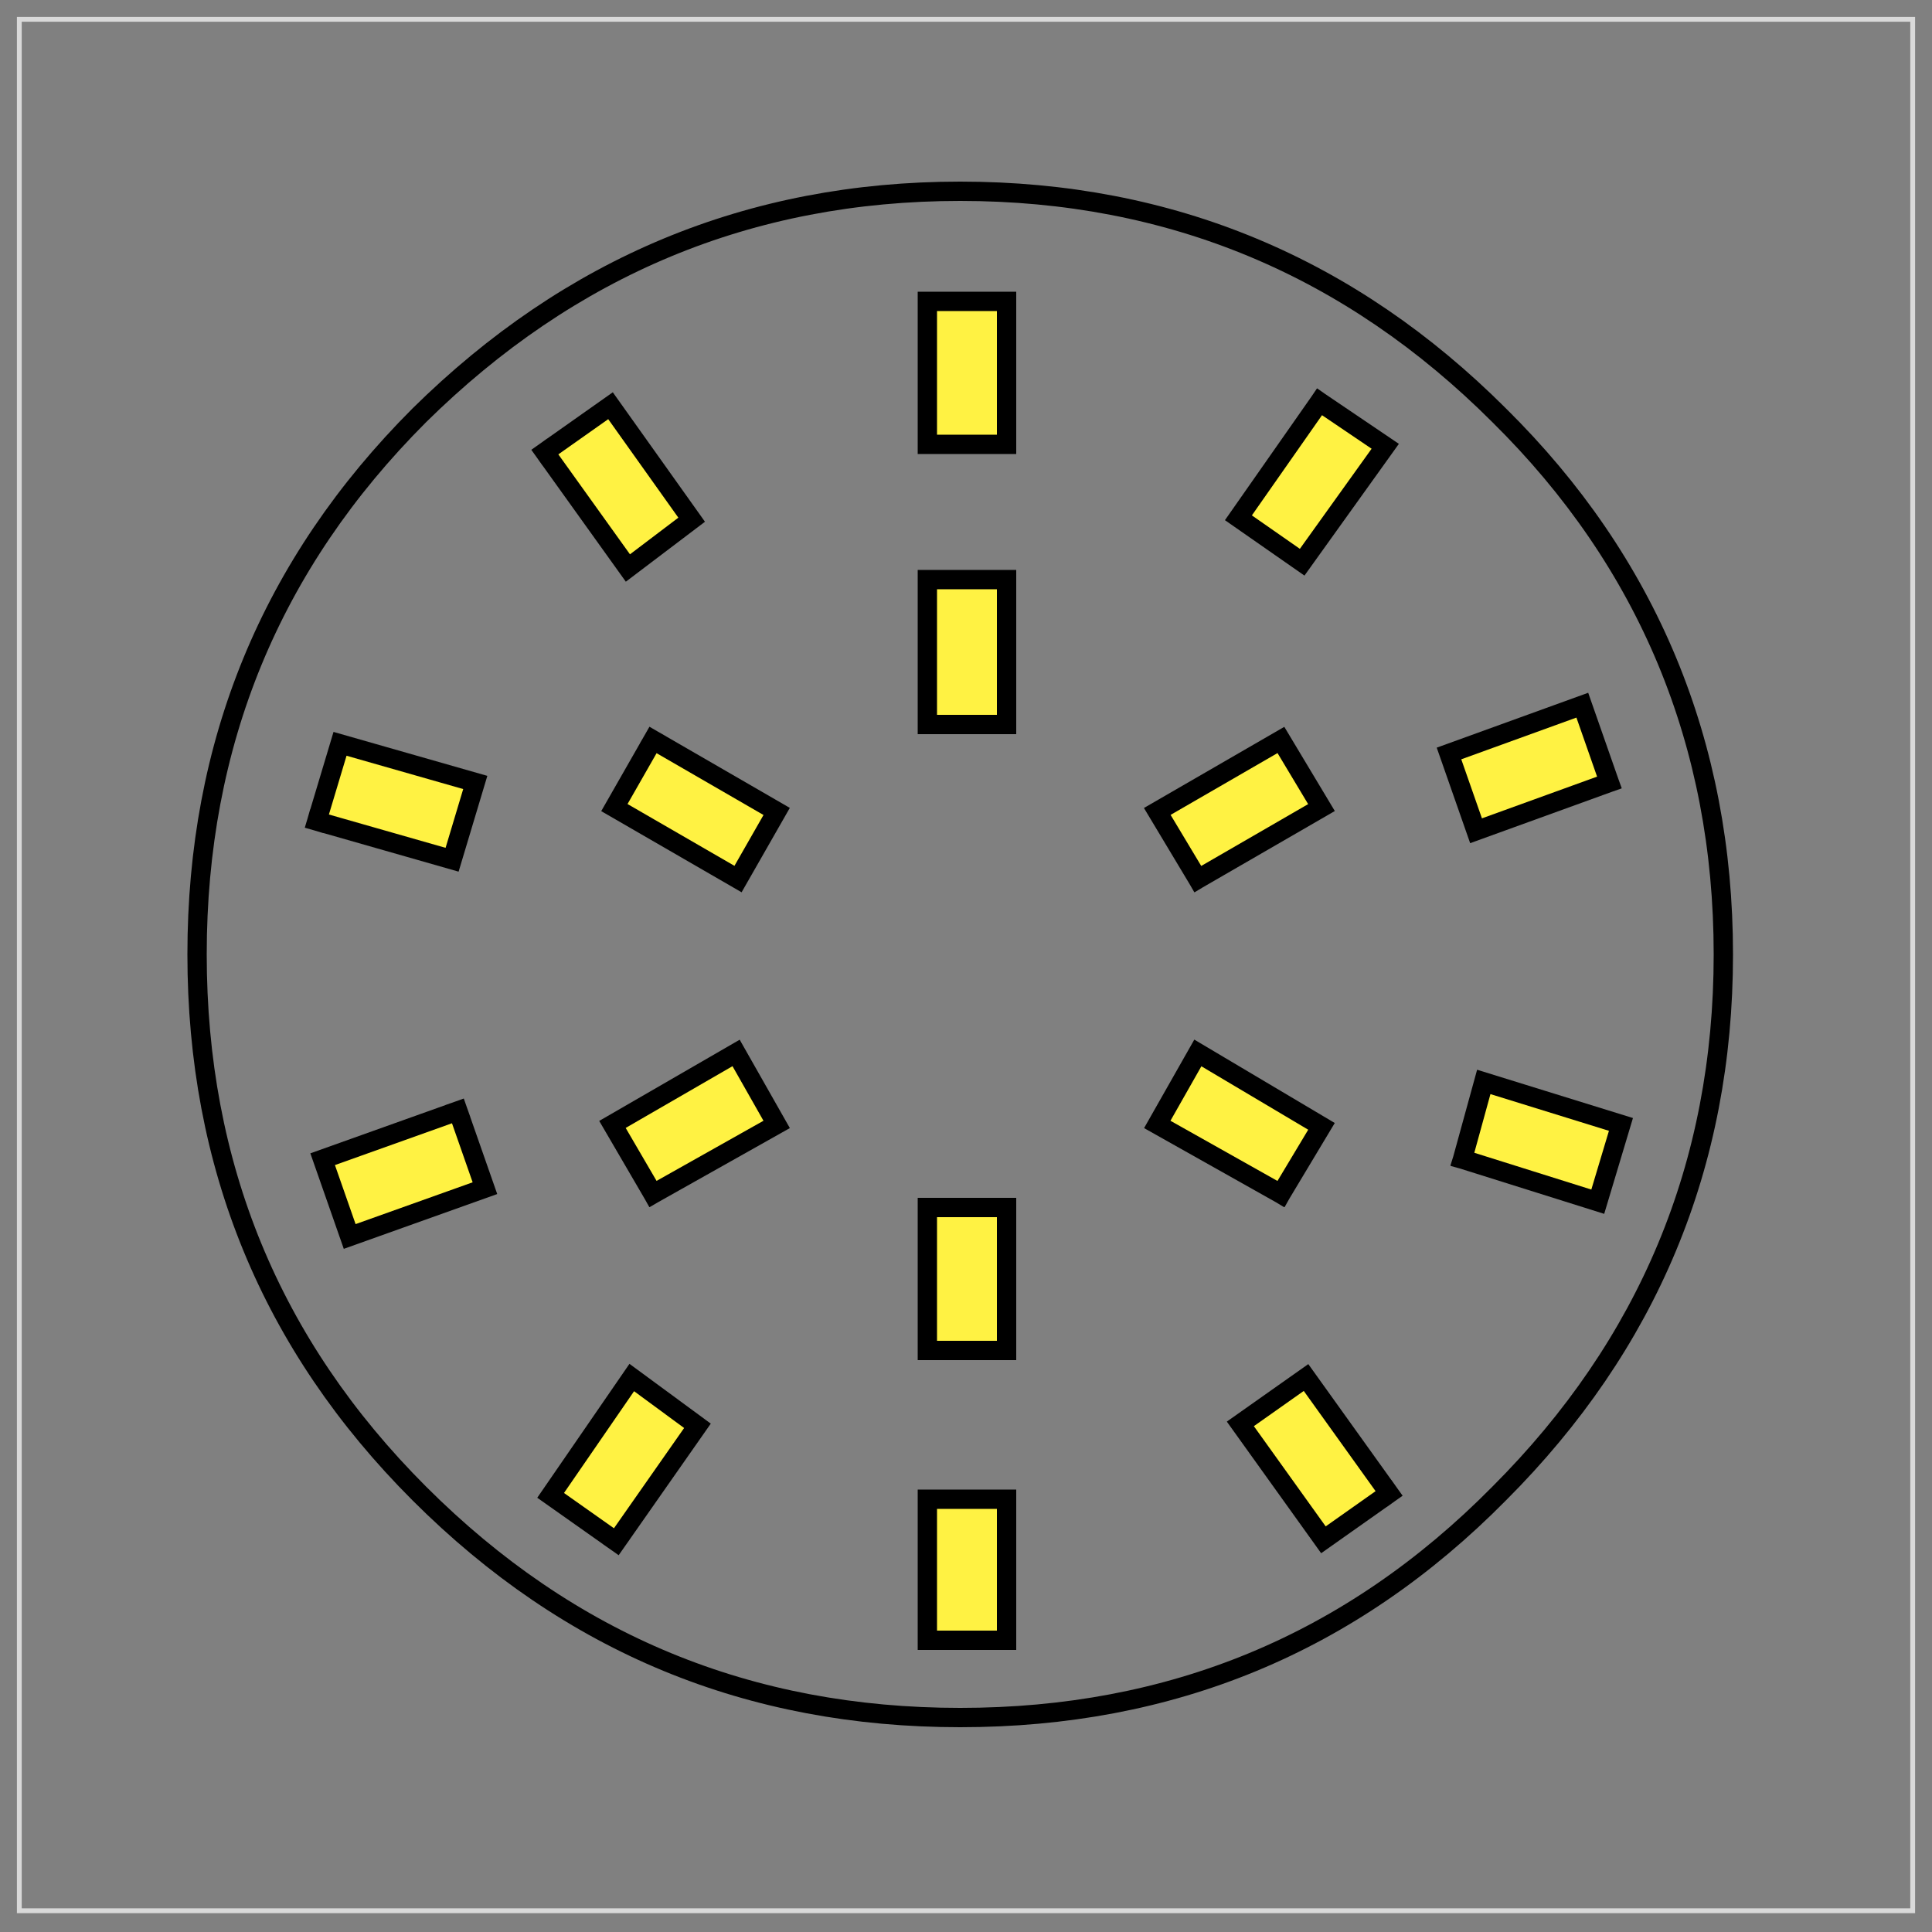 <?xml version="1.0" encoding="UTF-8"?> <!-- Generator: Adobe Illustrator 23.0.3, SVG Export Plug-In . SVG Version: 6.00 Build 0) --> <svg xmlns="http://www.w3.org/2000/svg" xmlns:xlink="http://www.w3.org/1999/xlink" id="Слой_1" x="0px" y="0px" viewBox="0 0 100 100" style="enable-background:new 0 0 100 100;" xml:space="preserve"><rect x="0" y="0" width="100" height="100" fill="#808080" stroke="none"/> <style type="text/css"> .st0{fill:#FFF243;} .st1{fill:none;stroke:#000000;stroke-linecap:square;stroke-miterlimit:10;} .st2{fill:none;stroke:#D9D9D9;stroke-width:0.25;stroke-linecap:square;stroke-miterlimit:10;} </style> <path class="st0" d="M71.7,23.1l-3.4-2.4l-4.2,6l3.3,2.4L71.7,23.1z"></path> <path class="st0" d="M52.1,23v-7.4H48V23H52.1z"></path> <path class="st0" d="M31.6,21l-3.4,2.4l4.3,6l3.3-2.5L31.6,21z"></path> <path class="st0" d="M52.1,30H48v7.4h4.1V30z"></path> <path class="st0" d="M59.9,42l2.1,3.6l6.4-3.7l-2.1-3.6L59.9,42z"></path> <path class="st0" d="M40.2,42l-6.4-3.7l-2,3.6l6.4,3.7L40.2,42z"></path> <path class="st0" d="M31.7,58.2l2.1,3.6l6.4-3.6l-2.1-3.6L31.7,58.2z"></path> <path class="st0" d="M52.1,69.9v-7.4H48v7.4H52.1z"></path> <path class="st0" d="M59.9,58.2l6.4,3.7l2.1-3.6L62,54.5L59.9,58.2z"></path> <path class="st0" d="M76.8,56l-1.1,4l7,2.1l1.2-4L76.8,56z"></path> <path class="st0" d="M76.4,43l6.9-2.5l-1.4-3.9L75,39L76.4,43z"></path> <path class="st0" d="M25.1,61.5l-1.4-3.9l-7,2.5l1.4,3.9L25.1,61.5z"></path> <path class="st0" d="M17.6,38.5l-1.2,4l7,2.1l1.2-4L17.6,38.5z"></path> <path class="st0" d="M68.5,79.7l3.4-2.4l-4.3-6l-3.4,2.4L68.5,79.7z"></path> <path class="st0" d="M52.1,84.9v-7.4H48v7.4H52.1z"></path> <path class="st0" d="M28.5,77.4l3.4,2.4l4.2-6.1l-3.4-2.4L28.5,77.4z"></path> <polyline class="st1" points="68.3,20.8 64.1,26.8 67.4,29.1 71.7,23.1 68.3,20.8 "></polyline> <polyline class="st1" points="52.1,15.6 48,15.6 48,23 52.1,23 52.1,15.6 "></polyline> <polyline class="st1" points="28.2,23.4 32.5,29.4 35.8,26.9 31.6,21 28.2,23.4 "></polyline> <polyline class="st1" points="48,30 48,37.5 52.1,37.5 52.1,30 48,30 "></polyline> <polyline class="st1" points="62,45.5 68.4,41.8 66.3,38.3 59.9,42 62,45.5 "></polyline> <polyline class="st1" points="33.8,38.3 31.8,41.8 38.2,45.5 40.2,42 33.8,38.3 "></polyline> <polyline class="st1" points="33.8,61.8 40.2,58.2 38.1,54.5 31.7,58.2 33.8,61.8 "></polyline> <polyline class="st1" points="52.1,62.5 48,62.5 48,69.9 52.1,69.9 52.1,62.5 "></polyline> <polyline class="st1" points="66.3,61.8 68.4,58.3 62,54.5 59.9,58.2 66.3,61.8 "></polyline> <polyline class="st1" points="75.7,60 82.7,62.2 83.9,58.2 76.8,56 75.7,60 "></polyline> <polyline class="st1" points="83.3,40.5 81.9,36.5 75,39 76.4,43 83.3,40.5 "></polyline> <path class="st1" d="M77.6,21.5c-7.7-7.7-17-11.6-27.9-11.6s-20.2,3.9-28,11.6c-7.7,7.7-11.5,17-11.5,27.9S14,69.6,21.7,77.3 c7.8,7.8,17.1,11.6,28,11.6s20.2-3.8,27.9-11.6c7.7-7.7,11.6-17,11.6-27.9S85.3,29.1,77.6,21.5"></path> <polyline class="st1" points="23.7,57.5 16.7,60 18.1,64 25.1,61.5 23.7,57.5 "></polyline> <polyline class="st1" points="16.4,42.5 23.4,44.5 24.6,40.5 17.6,38.5 16.4,42.5 "></polyline> <polyline class="st1" points="71.9,77.3 67.6,71.3 64.2,73.7 68.5,79.7 71.9,77.3 "></polyline> <polyline class="st1" points="52.1,77.6 48,77.6 48,84.9 52.1,84.9 52.1,77.6 "></polyline> <polyline class="st1" points="31.9,79.8 36.1,73.8 32.7,71.3 28.5,77.4 31.9,79.8 "></polyline> <polyline class="st2" points="1,98.9 99,98.9 99,1 1,1 1,98.9 "></polyline> </svg> 